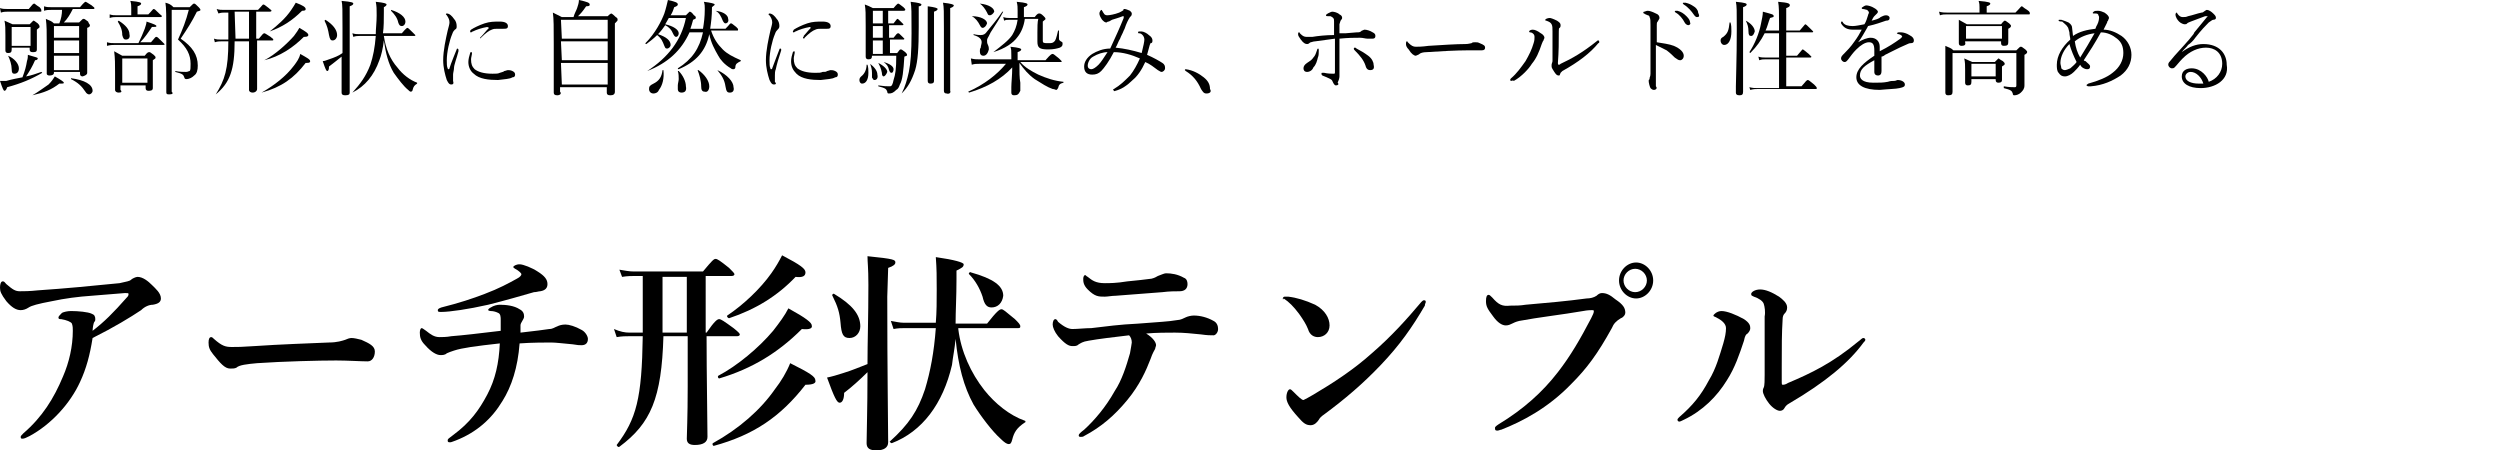 <?xml version="1.0" encoding="utf-8"?>
<!-- Generator: Adobe Illustrator 28.0.0, SVG Export Plug-In . SVG Version: 6.00 Build 0)  -->
<svg version="1.1" id="_レイヤー_2" xmlns="http://www.w3.org/2000/svg" xmlns:xlink="http://www.w3.org/1999/xlink" x="0px"
	 y="0px" viewBox="0 0 278.1 50.1" style="enable-background:new 0 0 278.1 50.1;" xml:space="preserve">
<g id="_レイヤー_1-2">
	<g>
		<g>
			<path d="M14.6,31.1c0.1-0.1,0.5-0.3,0.7-0.3c0.6,0,1.2,0.5,1.6,0.9c0.4,0.4,1,0.9,1,1.5c0,0.4-0.3,0.6-0.9,0.7
				c-0.4,0-0.9,0.2-1.3,0.6c-1.2,0.8-3,1.9-5.4,3.1C10,39.5,9.6,41,8.9,42.5c-1.1,2.4-3.2,4.7-5.6,6c-0.4,0.2-0.6,0.3-0.8,0.3
				c-0.1,0-0.2,0-0.2-0.2c0-0.1,0.1-0.2,0.3-0.4c2.1-1.8,3.4-3.9,4.4-6.3c0.7-1.6,1.1-3.4,1.1-5.1c0-0.3,0-0.5-0.1-0.8
				c-0.1-0.2-0.6-0.4-1.2-0.5c-0.2,0-0.3,0-0.3-0.2c0-0.1,0.2-0.3,0.4-0.5c0.2-0.1,0.6-0.2,1-0.2c0.8,0,1.9,0.1,2.3,0.3
				c0.3,0.1,0.4,0.3,0.4,0.6c0,0.1,0,0.2-0.1,0.3c-0.1,0.1-0.2,0.7-0.2,1c1.3-1,2.3-2,3.8-3.7c0.1-0.1,0.2-0.2,0.2-0.4
				c0-0.1-0.1-0.1-0.4-0.1c-1.2,0.1-2.4,0.2-3.7,0.3c-1.5,0.1-3,0.3-4.4,0.6c-1.6,0.3-2.3,0.5-2.6,0.7s-0.6,0.3-0.9,0.3
				c-0.5,0-1-0.3-1.6-1c-0.6-0.8-0.7-1.1-0.7-1.5c0-0.4,0.1-0.7,0.3-0.7s0.2,0.1,0.4,0.3c0.7,0.6,1,0.8,1.5,0.8c0.4,0,1.1,0,2-0.1
				c3-0.2,6.1-0.5,9.1-0.8C14.1,31.3,14.4,31.3,14.6,31.1z"/>
			<path d="M40.9,40.2c-0.7,0-2.3-0.1-3.5-0.1c-1.9,0-5.9,0.1-8.8,0.3c-1.1,0.1-2,0.2-2.3,0.5C26.1,41,25.9,41,25.6,41
				c-0.6,0-1.1-0.6-1.9-1.6c-0.4-0.5-0.5-0.8-0.5-1.3c0-0.4,0.1-0.6,0.3-0.6c0.1,0,0.2,0.1,0.3,0.2c0.9,0.8,1.3,0.9,2,0.9
				c0.6,0,1.1,0,2.5-0.1c2.9-0.2,6-0.3,8.3-0.4c0.9,0,1.5-0.2,1.8-0.3c0.2-0.1,0.5-0.2,0.7-0.2c0.3,0,0.7,0.1,1.1,0.2
				c0.9,0.4,1.5,0.7,1.5,1.3C41.7,39.7,41.4,40.2,40.9,40.2L40.9,40.2z"/>
			<path d="M61.1,36.6c0.4,0,0.6-0.2,0.9-0.3c0.2-0.1,0.5-0.2,0.9-0.2s1.1,0.2,1.8,0.6c0.4,0.2,0.7,0.7,0.7,1c0,0.5-0.3,0.7-0.7,0.7
				c-0.3,0-0.4,0-1-0.1c-1.1-0.1-1.9-0.2-2.4-0.2s-2.2,0-3.5,0.1c-0.2,2.7-0.9,4.8-1.9,6.4c-1.2,2-2.9,3.5-5.2,4.4
				c-0.3,0.1-0.5,0.2-0.6,0.2c-0.2,0-0.3,0-0.3-0.2c0-0.2,0.1-0.2,0.6-0.6c1.9-1.4,2.9-2.8,3.8-4.5c0.9-1.7,1.3-3.5,1.4-5.7
				c-2.7,0.3-4.2,0.5-5.1,0.8c-0.3,0.1-0.6,0.2-0.8,0.3c-0.2,0.2-0.5,0.2-0.7,0.2c-0.4,0-1-0.3-1.7-1.1c-0.5-0.5-0.6-0.9-0.6-1.4
				c0-0.3,0.1-0.5,0.2-0.5c0.1,0,0.2,0.1,0.5,0.3c0.5,0.4,0.9,0.7,1.5,0.7c0.2,0,0.8,0,1.3-0.1c1.3-0.1,3-0.3,5.5-0.6
				c0-0.5,0-0.9,0-1.2s0-0.7-0.3-0.8c-0.2-0.1-0.5-0.2-0.8-0.2c-0.2,0-0.3-0.1-0.3-0.1c0-0.1,0.1-0.2,0.3-0.3c0.3-0.2,0.7-0.3,1-0.3
				c0.7,0,1.6,0.1,2.2,0.5c0.4,0.2,0.5,0.5,0.5,0.8c0,0.2-0.1,0.3-0.2,0.5c-0.1,0.2-0.2,0.3-0.2,0.5c0,0.2,0,0.3,0,0.8
				C59.7,36.8,60.4,36.7,61.1,36.6L61.1,36.6z M59.8,30.2c0.8,0.5,1.1,0.9,1.1,1.4c0,0.4-0.2,0.7-0.8,0.8c-0.2,0-0.4,0.1-0.7,0.1
				c-1.4,0.4-3.1,0.9-5.1,1.4c-2.2,0.5-4.3,0.8-5.2,0.8c-0.3,0-0.4,0-0.4-0.2c0-0.1,0.1-0.2,0.4-0.3c2-0.5,3.5-1,4.8-1.5
				c1.6-0.6,2.7-1.2,3.6-1.7c0.4-0.2,0.5-0.4,0.5-0.5c0-0.1-0.3-0.4-0.7-0.6c-0.1-0.1-0.2-0.1-0.2-0.2c0-0.1,0.3-0.3,0.7-0.3
				C58.2,29.4,59.2,29.8,59.8,30.2L59.8,30.2z"/>
			<path d="M78.5,37h0.1c0.9-1.3,1.2-1.5,1.4-1.5c0.2,0,0.5,0.2,1.6,1c0.5,0.4,0.7,0.6,0.7,0.7s-0.1,0.2-0.3,0.2h-3.4
				c0,4.3,0.1,9.5,0.1,11.2c0,0.6-0.5,0.9-1.4,0.9c-0.6,0-0.9-0.2-0.9-0.7s0.1-2.3,0.1-5.8v-5.6h-2.7c-0.2,6.9-1.4,9.7-4.9,12.3
				c-0.1,0.1-0.3-0.1-0.3-0.2c2.2-2.9,2.8-5.2,2.9-12.1H70c-0.4,0-0.8,0-1.4,0.1l-0.3-0.9C69,36.9,69.5,37,70,37h1.5
				c0-0.8,0-1.8,0-2.8v-3.5h-0.8c-0.4,0-0.9,0-1.5,0.1L68.9,30c0.6,0.1,1.1,0.2,1.6,0.2h7.7c1-1.2,1.2-1.4,1.4-1.4
				c0.2,0,0.5,0.2,1.5,1c0.4,0.4,0.6,0.6,0.6,0.7s-0.1,0.2-0.3,0.2h-2.9L78.5,37L78.5,37z M73.7,30.8V37h2.7v-6.2H73.7z M89.6,42.8
				c-2.8,3.6-5.8,5.6-10.2,6.8c-0.1,0-0.2-0.2-0.1-0.3c2.9-1.6,5.3-3.7,6.9-6c0.7-0.9,1.3-1.9,1.7-2.9c2.2,1.1,2.8,1.5,2.8,1.9
				C90.8,42.6,90.5,42.8,89.6,42.8z M89.2,36.6c-2.6,2.6-5.5,4.4-9.2,5.5c-0.1,0-0.2-0.2-0.1-0.3c2.1-1.1,4.5-3.1,6.1-5
				c0.7-0.9,1.3-1.7,1.7-2.5c2,1.1,2.6,1.6,2.6,1.9C90.4,36.5,90.1,36.7,89.2,36.6z M88.5,30.8c-2,2.1-4.4,3.6-7.4,4.6
				c-0.1,0-0.3-0.2-0.2-0.3c1.8-1.2,3.7-3,4.9-4.7c0.5-0.7,0.9-1.4,1.2-2c2.1,1.1,2.6,1.5,2.6,1.9C89.6,30.7,89.3,30.9,88.5,30.8
				L88.5,30.8z"/>
			<path d="M98.7,33c0,8.5,0.1,14.3,0.1,16.2c0,0.6-0.5,0.9-1.3,0.9c-0.7,0-1.1-0.2-1.1-0.8c0-1.1,0.1-3.6,0.1-7.9
				c-0.8,0.8-1.8,1.7-2.6,2.3c0,0.7-0.2,1.1-0.5,1.1c-0.3,0-0.6-0.6-1.4-2.8c0.5-0.1,1.2-0.3,1.8-0.5c1-0.3,1.9-0.7,2.7-1
				c0-2.4,0.1-5.3,0.1-8.8c0-2-0.1-2.5-0.1-3.2c3,0.3,3.1,0.4,3.1,0.7c0,0.2-0.2,0.4-0.8,0.6L98.7,33L98.7,33z M94.5,37.6
				c-0.7,0-0.9-0.4-1-1.7c-0.1-1.1-0.3-1.8-0.9-3c-0.1-0.1,0.1-0.3,0.2-0.2c2,1.2,2.9,2.3,2.9,3.6C95.7,37,95.2,37.6,94.5,37.6z
				 M106.6,36.6c0.3,2.5,1.4,4.9,2.9,6.8c1.2,1.5,2.8,2.8,4.5,3.4c0.1,0,0.1,0.2,0,0.2c-0.9,0.6-1.2,1.1-1.4,1.9
				c-0.1,0.4-0.2,0.5-0.4,0.5c-0.2,0-0.5-0.2-0.9-0.6c-0.9-0.8-2.2-2.5-3-3.8c-1.1-2-1.7-4.3-2-7.3c-0.1,1.1-0.3,2-0.4,2.9
				c-1,4.3-3.3,7.4-6.7,8.7c-0.1,0-0.3-0.2-0.2-0.2c2.1-1.9,3.1-3.4,3.9-5.8c0.6-2,1-4.1,1.2-6.8h-3.5c-0.3,0-0.7,0-1.2,0.1
				l-0.3-0.9c0.6,0.1,1,0.2,1.4,0.2h3.6c0.1-1.2,0.1-2.4,0.1-3.7c0-1.5,0-2.2-0.1-3.6c2.1,0.3,3.1,0.6,3.1,0.8
				c0,0.3-0.2,0.4-0.8,0.7v1c0,1.9-0.1,3.5-0.1,4.9h3.5c1.1-1.4,1.4-1.6,1.6-1.6c0.2,0,0.4,0.2,1.5,1.1c0.4,0.4,0.6,0.6,0.6,0.8
				s-0.1,0.2-0.3,0.2H106.6L106.6,36.6z M110.3,34.2c-0.5,0-0.8-0.3-1-1.2c-0.3-0.9-0.8-1.8-1.5-2.5c-0.1-0.1,0.1-0.3,0.2-0.2
				c2.5,0.7,3.6,1.5,3.6,2.6C111.5,33.7,111,34.2,110.3,34.2L110.3,34.2z"/>
			<path d="M126.6,36c2.4-0.2,3.2-0.2,4.4-0.4c0.3,0,0.7-0.2,0.9-0.3c0.2-0.1,0.6-0.2,0.9-0.2c0.7,0,1.5,0.2,2.2,0.6
				c0.4,0.2,0.5,0.6,0.5,0.9c0,0.4-0.3,0.7-0.5,0.7c-0.4,0-0.7,0-1.4-0.1c-1-0.1-1.9-0.2-2.9-0.2c-0.8,0-2.1,0-3.2,0.1
				c0.8,0.5,1.1,1,1.1,1.3c0,0.1-0.1,0.3-0.1,0.4c-0.1,0.2-0.3,0.5-0.5,1.1c-0.5,1.3-1.2,2.9-2.6,4.6c-1.4,1.7-2.9,3-4.8,4
				c-0.1,0.1-0.3,0.1-0.4,0.1c-0.2,0-0.2-0.1-0.2-0.2c0-0.1,0.2-0.3,0.6-0.6c1.1-1,2.4-2.5,3.4-4.3c0.8-1.2,1.3-2.8,1.7-4.2
				c0.1-0.6,0.2-1.1,0.2-1.2c0-0.3-0.1-0.6-0.3-0.8c-1.7,0.2-3.4,0.4-4.5,0.6c-0.7,0.1-0.9,0.3-1.1,0.4c-0.2,0.2-0.4,0.2-0.7,0.2
				c-0.4,0-0.8-0.2-1.6-1.1c-0.4-0.5-0.6-1-0.6-1.3c0-0.3,0.1-0.6,0.3-0.6c0.1,0,0.2,0.1,0.3,0.3c0.7,0.6,1.2,0.8,1.6,0.8
				c0.6,0,1.4-0.1,2.1-0.1C123.1,36.3,124.5,36.1,126.6,36L126.6,36z M128.1,31c0.4-0.1,0.5-0.2,0.7-0.3c0.3-0.1,0.7-0.3,0.9-0.3
				c0.6,0,1.3,0.1,2,0.5c0.3,0.1,0.4,0.4,0.4,0.7c0,0.5-0.3,0.8-0.9,0.8c-0.5,0-1.1,0-1.9,0.1c-1.4,0.1-3.9,0.3-5.2,0.4
				c-0.4,0-0.9,0.1-1.2,0.1c-0.7,0-1.1,0-1.9-0.8c-0.5-0.5-0.5-0.9-0.5-1.2c0-0.2,0.1-0.4,0.2-0.4c0.1,0,0.1,0.1,0.3,0.2
				c0.5,0.4,0.9,0.7,1.9,0.7c0.5,0,1.3,0,2.5-0.2C126.4,31.2,127.4,31.1,128.1,31L128.1,31z"/>
			<path d="M142.7,33.2c0-0.1,0.1-0.2,0.2-0.2c0.1,0,0.2,0,0.4,0c0.9,0.1,1.9,0.4,3,0.9c1.1,0.6,1.6,1.5,1.6,2.3
				c0,0.8-0.6,1.3-1.3,1.3c-0.4,0-0.9-0.2-1.1-0.9c-0.2-0.5-0.5-1-1-1.7c-0.6-0.8-1.1-1.3-1.7-1.7C142.7,33.4,142.7,33.3,142.7,33.2
				L142.7,33.2z M146.1,43.9c2.2-1.3,4.5-2.8,6.5-4.6c2.2-1.9,3.9-3.8,5.5-5.7c0.1-0.1,0.2-0.2,0.3-0.2c0.2,0,0.2,0.1,0.2,0.2
				s-0.1,0.2-0.1,0.4c-1.4,2.4-2.8,4.4-4.9,6.6c-2,2.1-4,3.8-6.3,5.5c-0.3,0.2-0.5,0.4-0.6,0.6c-0.2,0.3-0.5,0.6-0.9,0.6
				c-0.5,0-0.8-0.2-1.4-0.9c-1-1.1-1.3-1.7-1.3-2.2s0.2-0.9,0.4-0.9c0.1,0,0.2,0.1,0.4,0.3c0.5,0.5,0.9,0.9,1.1,0.9
				C145.2,44.4,145.6,44.2,146.1,43.9L146.1,43.9z"/>
			<path d="M169,35.7c-0.4,0.1-0.6,0.2-0.8,0.3c-0.2,0.1-0.4,0.2-0.7,0.2c-0.4,0-0.9-0.3-1.4-1c-0.6-0.8-0.8-1.1-0.8-1.7
				c0-0.5,0.1-0.7,0.3-0.7c0.1,0,0.2,0.1,0.4,0.3c0.7,0.8,1.1,1,2,0.9c0.6,0,1.1,0,1.7-0.1c2.3-0.2,4.6-0.4,6.8-0.7
				c0.4,0,0.8-0.1,1.1-0.3c0.2-0.2,0.4-0.3,0.6-0.3c0.5,0,0.9,0.2,1.5,0.7c0.9,0.6,1.1,1,1.1,1.5c0,0.2-0.2,0.5-0.5,0.6
				c-0.5,0.3-0.8,0.6-1,1.1c-1.6,2.9-2.8,4.5-4.5,6.2c-2.6,2.7-5.5,4.2-7.8,5.1c-0.1,0-0.3,0.1-0.4,0.1c-0.2,0-0.3,0-0.3-0.3
				c0-0.1,0.1-0.2,0.4-0.4c2.8-1.7,4.9-3.6,6.6-5.8c1.4-1.8,2.5-3.7,3.7-6c0.2-0.4,0.3-0.6,0.3-0.8c0-0.1-0.1-0.1-0.2-0.1
				s-0.5,0-1,0.1C173.8,35,171.1,35.3,169,35.7L169,35.7z M183.9,31.2c0,1.1-0.9,2-1.9,2s-1.9-0.9-1.9-2s0.9-2,1.9-2
				S183.9,30.1,183.9,31.2z M180.6,31.2c0,0.7,0.6,1.3,1.3,1.3s1.3-0.6,1.3-1.3s-0.6-1.3-1.3-1.3S180.6,30.5,180.6,31.2z"/>
			<path d="M190.9,35.3c-0.2-0.1-0.3-0.1-0.3-0.2c0-0.1,0.4-0.5,0.9-0.5c0.6,0,1.6,0.4,2.5,0.9c0.6,0.4,0.7,0.7,0.7,1
				c0,0.2-0.1,0.4-0.3,0.6c-0.2,0.1-0.3,0.3-0.4,0.8c-0.5,1.5-1,3-1.9,4.4c-1.1,1.8-2.7,3.4-4.8,4.4c-0.2,0.1-0.4,0.2-0.5,0.2
				c-0.1,0-0.2-0.1-0.2-0.2c0-0.1,0.1-0.2,0.2-0.3c1.5-1.3,2.4-2.4,3.3-4.1c0.8-1.3,1.2-2.8,1.6-4.1c0.2-0.7,0.3-1.2,0.3-1.7
				S191.5,35.6,190.9,35.3L190.9,35.3z M196.2,33.8c-0.1-0.3-0.5-0.6-1.1-0.8c-0.2-0.1-0.3-0.1-0.3-0.3s0.4-0.5,1-0.5
				s1.3,0.3,2.1,0.8c0.4,0.3,0.9,0.7,0.9,1.2c0,0.3-0.1,0.5-0.3,0.7c-0.1,0.1-0.2,0.3-0.2,0.6c-0.1,1.6-0.1,3-0.1,5.3v1.7
				c0,0.2,0,0.3,0.1,0.3s0.3,0,0.6-0.2c2.6-1.1,4.9-2.2,7.8-4.6c0.3-0.2,0.4-0.4,0.6-0.4c0.1,0,0.2,0.1,0.2,0.2
				c0,0.1-0.1,0.2-0.2,0.3c-1.6,2.2-4.2,4.4-8.3,6.8c-0.2,0.1-0.4,0.3-0.5,0.5c-0.1,0.2-0.3,0.3-0.5,0.3c-0.3,0-0.8-0.3-1.2-0.8
				c-0.4-0.5-0.7-1.1-0.7-1.4c0-0.1,0-0.2,0.1-0.4c0.1-0.2,0.1-0.9,0.1-1.4c0-1.9,0-3.5,0-6.5C196.4,34.7,196.3,34.1,196.2,33.8
				L196.2,33.8z"/>
		</g>
		<g>
			<path d="M3.6,10.6C3.6,10.6,3.5,10.5,3.6,10.6c0.7-0.4,1.2-0.8,1.8-1.2C5.8,9,5.9,8.8,6.1,8.5c0.7,0.4,1,0.6,1,0.7
				c0,0.1-0.1,0.1-0.3,0.1c-0.1,0-0.2,0-0.2,0C5.7,10,4.9,10.3,3.6,10.6L3.6,10.6L3.6,10.6z M9.9,10.5c-0.1,0-0.3-0.1-0.4-0.3
				C9.1,9.6,8.7,9.2,7.9,8.8l0-0.1c1.5,0.2,2.4,0.7,2.4,1.4C10.3,10.3,10.1,10.5,9.9,10.5L9.9,10.5z M0.5,10.1
				c-0.1,0-0.2-0.2-0.5-1.1c0,0,0,0,0,0c0.2,0,0.4,0,0.6,0h0.1C1.4,8.8,2,8.7,2.5,8.6C2.8,7.8,2.9,7.4,3,6.8
				c0.1-0.3,0.1-0.5,0.1-0.7c1,0.3,1.1,0.3,1.1,0.4S4.1,6.7,3.9,6.7c-0.3,0.7-0.6,1.2-1,1.8C3.5,8.4,4,8.2,4.6,8l0.1,0.1
				C3.5,8.8,2.3,9.3,0.8,9.7C0.7,10,0.6,10.1,0.5,10.1L0.5,10.1z M9.2,8.5c-0.2,0-0.3-0.1-0.3-0.3V8H6v0.1c0,0.2-0.2,0.3-0.5,0.3
				c-0.2,0-0.3-0.1-0.3-0.2s0-0.4,0-0.7c0-0.6,0-1.3,0-2.6c0-1.4,0-2-0.1-2.8c0.4,0.2,0.6,0.2,0.9,0.5h0.6c0.2-0.5,0.3-1,0.3-1.5
				H5.7c-0.3,0-0.5,0-0.8,0.1L4.9,0.7c0.3,0.1,0.5,0.1,0.8,0.1h3.2c0.5-0.6,0.6-0.6,0.6-0.6c0.1,0,0.2,0.1,0.7,0.4
				c0.2,0.2,0.3,0.2,0.3,0.3s0,0.1-0.1,0.1H8.1c-0.3,0.6-0.6,1.1-1,1.5l1.7,0c0.4-0.4,0.4-0.4,0.5-0.4c0.1,0,0.1,0,0.5,0.3
				C9.9,2.7,10,2.7,10,2.8c0,0.1,0,0.2-0.3,0.3v1.3c0,1.4,0,2.3,0,3c0,0.3,0,0.5,0,0.7C9.7,8.3,9.5,8.4,9.2,8.5L9.2,8.5z M6,7.8h2.8
				V6.2H6L6,7.8L6,7.8z M6,5.9h2.8V4.5H6L6,5.9L6,5.9z M6,4.2h2.8V2.9H6L6,4.2L6,4.2z M1.6,8.2c-0.2,0-0.3-0.1-0.3-0.5
				c0-0.5-0.2-1.1-0.4-1.5c0.7,0.3,1.2,0.9,1.2,1.4C2.1,8,1.9,8.2,1.6,8.2L1.6,8.2z M0.9,5.9c-0.2,0-0.3-0.1-0.3-0.3V5.4
				c0-0.2,0-0.6,0-1.5c0-0.7,0-1.1-0.1-1.6C0.9,2.5,1,2.5,1.4,2.7h1.9c0.3-0.3,0.4-0.4,0.4-0.4c0.1,0,0.1,0,0.5,0.3
				C4.4,2.8,4.4,2.9,4.4,3c0,0.1-0.1,0.1-0.3,0.3v0.5c0,0.5,0,1,0,1.3c0,0.2,0,0.3,0,0.4c0,0.3-0.2,0.3-0.5,0.3
				c-0.2,0-0.3-0.1-0.3-0.3V5.3H1.3v0.2C1.3,5.8,1.2,5.9,0.9,5.9L0.9,5.9z M1.3,5.1h2.1V3H1.3L1.3,5.1L1.3,5.1z M0,0.9
				C0.3,1,0.5,1,0.8,1h2.4c0.4-0.5,0.5-0.6,0.6-0.6c0.1,0,0.1,0.1,0.6,0.4C4.6,1,4.6,1.1,4.6,1.2c0,0.1,0,0.1-0.1,0.1H0.8
				c-0.2,0-0.4,0-0.7,0.1L0,0.9z"/>
			<path d="M18.8,10.5c-0.3,0-0.3-0.1-0.3-0.3c0-0.2,0-0.6,0-1.1c0-1,0-2.5,0-4.7c0-2.7,0-3.5-0.1-4.1c0.4,0.1,0.6,0.2,0.9,0.5h1.8
				c0.4-0.4,0.4-0.4,0.5-0.4c0.1,0,0.2,0.1,0.5,0.4c0.2,0.2,0.2,0.3,0.2,0.3c0,0.1-0.1,0.1-0.4,0.2c-0.6,1.2-1,1.8-1.8,3
				c1.3,0.9,1.9,1.8,1.9,3c0,0.5-0.1,0.9-0.4,1.1c-0.2,0.2-0.5,0.4-0.9,0.4c-0.1,0-0.2-0.1-0.2-0.2c-0.1-0.3-0.2-0.4-1-0.6V7.9
				c0.5,0.1,0.9,0.1,1.2,0.1c0.2,0,0.3-0.1,0.4-0.1c0.1-0.1,0.1-0.4,0.1-0.8c0-1-0.4-1.8-1.4-2.7c0.5-1.1,0.9-2.1,1.2-3.3h-1.9v6.6
				c0,1.2,0,1.8,0,2.2v0.3C19.3,10.4,19.2,10.5,18.8,10.5L18.8,10.5z M13.2,10.3c-0.2,0-0.4-0.1-0.4-0.3c0-0.1,0-0.1,0-0.2
				c0-0.3,0-0.7,0-1.7s0-1.6-0.1-2.4c0.4,0.2,0.5,0.3,0.9,0.5h2.5c0.3-0.4,0.4-0.4,0.5-0.4c0.1,0,0.1,0,0.5,0.3
				c0.2,0.2,0.2,0.2,0.2,0.3c0,0.1,0,0.1-0.3,0.3v0.8c0,1,0,1.7,0,2v0.3c0,0.3-0.3,0.3-0.5,0.3s-0.3-0.1-0.3-0.3V9.5h-2.8V10
				C13.6,10.2,13.5,10.3,13.2,10.3L13.2,10.3z M13.6,9.2h2.8V6.5h-2.8L13.6,9.2L13.6,9.2z M11.9,4.7c0.3,0.1,0.6,0.1,0.9,0.1h2.6
				c0.3-0.6,0.5-1.1,0.7-1.6c0.1-0.3,0.2-0.6,0.2-0.8c0.9,0.3,1.1,0.4,1.1,0.5S17.3,3,16.9,3c-0.4,0.6-0.8,1.2-1.3,1.7l1.2,0
				c0.5-0.6,0.5-0.6,0.6-0.6c0.1,0,0.2,0.1,0.6,0.5c0.2,0.2,0.3,0.3,0.3,0.3c0,0.1,0,0.1-0.2,0.1h-5.4c-0.2,0-0.4,0-0.8,0.1
				L11.9,4.7L11.9,4.7z M14,4.4c-0.2,0-0.3-0.1-0.4-0.5c0-0.6-0.2-1-0.5-1.5l0.1-0.1c0.8,0.5,1.2,1,1.2,1.5
				C14.5,4.2,14.3,4.4,14,4.4z M12.2,1.6c0.3,0.1,0.5,0.1,0.8,0.1h1.6V0.9c0-0.2,0-0.5-0.1-0.8c1.1,0.1,1.2,0.2,1.2,0.3
				c0,0.1-0.1,0.2-0.4,0.3v0.9h1.2c0.5-0.5,0.5-0.6,0.6-0.6c0.1,0,0.2,0.1,0.6,0.5c0.2,0.2,0.3,0.2,0.3,0.3c0,0,0,0.1-0.1,0.1h-5
				c-0.2,0-0.4,0-0.7,0.1L12.2,1.6L12.2,1.6z"/>
			<path d="M24,10.5C24,10.5,23.9,10.5,24,10.5c1-1.6,1.4-2.8,1.4-5.9h-0.8c-0.2,0-0.4,0-0.7,0.1l-0.1-0.4c0.3,0.1,0.5,0.1,0.8,0.1
				h0.8v-3h-0.4c-0.2,0-0.4,0-0.7,0.1L24.1,1c0.3,0.1,0.5,0.1,0.8,0.1h3.8c0.5-0.5,0.5-0.6,0.6-0.6s0.2,0.1,0.6,0.4
				c0.2,0.2,0.3,0.2,0.3,0.3c0,0,0,0.1-0.2,0.1h-1.5v3h0.3c0.4-0.5,0.5-0.6,0.6-0.6c0.1,0,0.2,0.1,0.7,0.4c0.2,0.2,0.3,0.2,0.3,0.3
				s0,0.1-0.1,0.1h-1.7v0.9c0,1.5,0,2.8,0,3.6c0,0.4,0,0.7,0,0.9c0,0.2-0.2,0.4-0.5,0.4c-0.2,0-0.4-0.1-0.4-0.3V9.8
				c0-0.4,0-1.2,0-2.7V4.6h-1.6C26.1,7.7,25.6,9.2,24,10.5L24,10.5L24,10.5z M26.2,4.3h1.5v-3h-1.6L26.2,4.3L26.2,4.3z M29.1,10.3
				c1.4-0.8,2.7-1.8,3.6-3C33,6.9,33.3,6.5,33.4,6c0.7,0.4,1.1,0.6,1.1,0.8c0,0.1,0,0.2-0.4,0.2H34C32.7,8.7,31.3,9.7,29.1,10.3
				L29.1,10.3L29.1,10.3L29.1,10.3z M29.4,6.7C30.6,6.1,32,4.8,32.7,4c0.3-0.4,0.5-0.7,0.6-0.9c0.7,0.4,1,0.6,1,0.8
				c0,0.1-0.1,0.2-0.4,0.2h-0.1C32.6,5.3,31.1,6.3,29.4,6.7L29.4,6.7L29.4,6.7L29.4,6.7z M30,3.5C30,3.5,29.9,3.4,30,3.5
				c0.9-0.7,1.8-1.5,2.4-2.4c0.2-0.3,0.4-0.6,0.5-0.8C33.7,0.6,34,0.8,34,1c0,0.1,0,0.2-0.4,0.2C32.5,2.3,31.4,3,30,3.5
				C30,3.5,30,3.5,30,3.5z"/>
			<path d="M38.4,10.6c-0.3,0-0.4-0.1-0.4-0.3c0-0.1,0-0.4,0-0.7c0-0.6,0-1.7,0-3.3c-0.5,0.4-1,0.8-1.4,1.1c0,0.4-0.1,0.5-0.2,0.5
				c-0.1,0-0.2-0.2-0.5-1.1c0.2,0,0.4-0.1,0.7-0.2c0.6-0.2,1.1-0.4,1.5-0.7c0-0.8,0-1.7,0-2.7c0-2.1,0-2.7-0.1-3.1
				c1.2,0.1,1.3,0.2,1.3,0.3c0,0.1-0.1,0.2-0.4,0.3v2.8c0,3.2,0,5,0,6v0.8C38.9,10.5,38.8,10.6,38.4,10.6L38.4,10.6z M39.2,10.3
				C39.2,10.3,39.2,10.3,39.2,10.3c0.9-1,1.5-1.8,2-3.1c0.3-0.9,0.5-1.9,0.6-3.2h-1.8c-0.2,0-0.4,0-0.7,0.1l-0.1-0.4
				c0.3,0.1,0.5,0.1,0.8,0.1h1.8c0-0.6,0.1-1.3,0.1-2.1c0-0.7,0-1-0.1-1.5c1,0.1,1.2,0.2,1.2,0.3c0,0.1-0.1,0.2-0.3,0.3v0.5
				c0,0.9,0,1.7-0.1,2.4h2.1c0.5-0.6,0.6-0.6,0.6-0.6c0.1,0,0.2,0.1,0.6,0.5c0.2,0.2,0.3,0.3,0.3,0.3c0,0.1,0,0.1-0.1,0.1h-3.4
				c0.2,1.4,0.7,2.6,1.5,3.5c0.6,0.8,1.4,1.4,2.2,1.7l0,0.1c-0.3,0.2-0.4,0.3-0.5,0.7c0,0.1-0.1,0.2-0.2,0.2c-0.1,0-0.2-0.1-0.3-0.2
				c-0.5-0.4-1.1-1.2-1.6-1.9c-0.6-1-0.9-2.2-1.1-3.6c-0.1,0.9-0.3,1.7-0.5,2.2C41.6,8.4,40.6,9.6,39.2,10.3L39.2,10.3L39.2,10.3z
				 M37,4.5c-0.2,0-0.3-0.1-0.4-0.6c-0.1-0.6-0.2-1-0.5-1.6l0.1-0.1c0.8,0.5,1.3,1.1,1.3,1.7C37.5,4.2,37.3,4.5,37,4.5L37,4.5z
				 M44.7,2.9c-0.2,0-0.3-0.1-0.4-0.4c-0.1-0.5-0.4-0.9-0.8-1.3l0-0.1c1,0.3,1.6,0.8,1.6,1.3C45.1,2.7,44.9,2.9,44.7,2.9z"/>
			<path d="M50.2,9.4c-0.2,0-0.3-0.1-0.5-0.5c-0.2-0.6-0.4-1.4-0.4-2.2c0-1.1,0.3-2.4,0.5-3.3C49.9,3,50,2.7,50,2.5
				c0-0.3-0.1-0.5-0.3-0.8c0,0-0.1-0.1-0.1-0.1c0,0,0-0.1,0.1-0.1c0.3,0,0.6,0.3,0.8,0.6c0.2,0.2,0.3,0.5,0.3,0.8
				c0,0.2,0,0.3-0.2,0.4c-0.1,0.1-0.2,0.2-0.3,0.5c-0.3,0.7-0.6,2-0.6,2.9c0,0.4,0,0.7,0.1,0.9c0,0.1,0.1,0.1,0.1,0.1
				c0,0,0.1,0,0.1-0.1c0.1-0.4,0.8-2.1,0.8-2.1c0-0.1,0.1-0.1,0.1-0.1c0,0,0.1,0.1,0.1,0.1l0,0.1l0,0.1c-0.2,0.8-0.5,1.5-0.5,1.9
				c0,0.2-0.1,0.5-0.1,0.7c0,0.1,0,0.3,0,0.4c0,0.1,0,0.2,0,0.3C50.5,9.3,50.4,9.4,50.2,9.4L50.2,9.4z M55.4,8.9
				c-1,0-2.1-0.1-2.7-0.7c-0.4-0.3-0.6-0.8-0.6-1.3c0-0.3,0.1-0.7,0.2-1c0-0.1,0.1-0.1,0.1-0.1c0.1,0,0.1,0,0.1,0.1c0,0,0,0.1,0,0.1
				c0,0.1-0.1,0.4-0.1,0.6c0,0.5,0.1,0.8,0.4,1.1c0.4,0.3,1,0.5,2,0.5c0.4,0,0.6,0,0.8-0.1C55.9,8,56,8,56.1,7.9
				c0.1,0,0.3-0.1,0.4-0.1c0.1,0,0.3,0,0.5,0.1c0.2,0.1,0.3,0.2,0.3,0.4c0,0.2-0.1,0.3-0.3,0.3C56.7,8.8,56.1,8.8,55.4,8.9L55.4,8.9
				z M53.5,4.3C53.5,4.3,53.4,4.2,53.5,4.3c-0.1-0.1-0.1-0.2,0-0.2c0.3-0.3,0.5-0.6,0.9-1L54.2,3c-0.6,0.1-1.2,0.3-1.6,0.5
				c-0.1,0-0.1,0.1-0.2,0.1c-0.1,0-0.1,0-0.1-0.1s0-0.1,0.1-0.2c0.3-0.2,0.9-0.5,1.5-0.7c0.6-0.2,1.1-0.2,1.7-0.2s0.9,0.2,0.9,0.5
				c0,0.3-0.2,0.3-0.5,0.3c-0.1,0-0.2,0-0.3,0c-0.1,0-0.2,0-0.3,0c-0.3,0-0.5,0-0.7,0.1c-0.3,0.1-0.7,0.4-1.2,0.9
				C53.5,4.3,53.5,4.3,53.5,4.3L53.5,4.3z"/>
			<path d="M62,10.6c-0.3,0-0.4-0.1-0.4-0.3c0-0.2,0-0.4,0-0.7c0-0.7,0-2,0-4.7c0-1.9,0-2.8-0.1-3.5c0.4,0.2,0.6,0.3,1,0.5h1.3
				c0.1-0.4,0.3-0.7,0.4-1c0.1-0.3,0.2-0.6,0.2-0.9c0.9,0.2,1.2,0.3,1.2,0.5c0,0.1,0,0.2-0.4,0.2c-0.4,0.6-0.6,0.8-0.9,1.1l3.3,0
				C67.9,1.5,68,1.5,68,1.5s0.1,0,0.5,0.4c0.2,0.1,0.2,0.2,0.2,0.3s0,0.1-0.3,0.4v2.1c0,2.6,0,4.1,0,4.9c0,0.3,0,0.5,0,0.6
				c0,0.3-0.2,0.4-0.5,0.4c-0.3,0-0.4-0.1-0.4-0.3V9.7h-5.2v0.5C62.5,10.4,62.3,10.6,62,10.6L62,10.6z M62.5,9.4h5.1V7h-5.2
				L62.5,9.4L62.5,9.4z M62.5,6.7h5.1V4.6h-5.2L62.5,6.7L62.5,6.7z M62.5,4.3h5.1V2.2h-5.2L62.5,4.3L62.5,4.3z"/>
			<path d="M72.7,10.4c-0.3,0-0.5-0.2-0.5-0.5s0.1-0.4,0.5-0.6c0.6-0.3,0.9-0.7,1-1.5h0.1c0.1,0.9-0.1,1.7-0.5,2.2
				C73.2,10.3,72.9,10.4,72.7,10.4L72.7,10.4z M81.2,10.3c-0.3,0-0.4-0.1-0.5-0.7c-0.1-0.7-0.4-1.2-0.9-1.8c1.1,0.5,1.8,1.3,1.8,1.9
				C81.7,10.1,81.5,10.3,81.2,10.3z M75.8,10.3c-0.2,0-0.4-0.1-0.4-0.4c0-0.1,0-0.2,0-0.4c0-0.2,0.1-0.5,0.1-0.7
				c0-0.3,0-0.6-0.1-0.9l0.1,0c0.5,0.5,0.8,1.2,0.8,1.7C76.4,10.1,76.2,10.3,75.8,10.3L75.8,10.3z M78.4,10.2
				c-0.3,0-0.4-0.2-0.4-0.6c0-0.6-0.2-1.3-0.4-1.8l0.1,0c0.7,0.5,1.2,1.2,1.2,1.8C78.9,10,78.7,10.3,78.4,10.2L78.4,10.2z M72,7.9
				C72,7.9,71.9,7.9,72,7.9c2.3-1.5,3.8-3.4,4.3-5.9h-1.9c-0.1,0.2-0.3,0.5-0.4,0.7c0.9,0.2,1.5,0.6,1.5,1c0,0.2-0.1,0.4-0.3,0.4
				c-0.1,0-0.2-0.1-0.3-0.3c-0.2-0.5-0.5-0.8-0.9-1c-0.2,0.3-0.5,0.7-0.8,1c0.9,0.3,1.4,0.7,1.4,1.2c0,0.2-0.2,0.4-0.4,0.4
				c-0.2,0-0.2-0.1-0.3-0.3c-0.2-0.5-0.3-0.8-0.8-1.2c-0.4,0.4-0.8,0.7-1.2,1c0,0,0,0,0,0c-0.1,0-0.1,0-0.1-0.1
				c1.1-1.1,1.8-2.5,2.1-3.3c0.2-0.6,0.3-1.1,0.4-1.5c0.9,0.2,1.1,0.3,1.1,0.5c0,0.1-0.1,0.2-0.4,0.3c-0.1,0.3-0.2,0.6-0.4,0.9h1.7
				c0.3-0.3,0.4-0.4,0.4-0.4c0.1,0,0.2,0,0.5,0.4c0.2,0.1,0.2,0.2,0.2,0.3c0,0.1-0.1,0.1-0.3,0.2c-0.1,0.4-0.2,0.7-0.3,1h1.4
				c0.1-0.6,0.2-1.3,0.2-2.2c0-0.3,0-0.5-0.1-0.8c0.8,0.1,1.2,0.2,1.2,0.3c0,0.1-0.1,0.1-0.3,0.3c0,1-0.1,1.7-0.2,2.4h1.7
				c0.5-0.5,0.5-0.6,0.6-0.6s0.1,0,0.6,0.4c0.2,0.2,0.2,0.2,0.2,0.3s0,0.1-0.1,0.1h-2.9c0.3,0.9,0.7,1.5,1.3,2.1
				c0.5,0.5,1.1,0.8,2,1.2l0,0.1C82,7,81.8,7.1,81.8,7.5c0,0.1-0.1,0.2-0.2,0.2c-0.1,0-0.2,0-0.3-0.1c-0.7-0.4-1.2-1-1.4-1.4
				c-0.4-0.7-0.8-1.4-1-2.4c-0.4,1.9-1.5,3.1-3.4,3.9l0,0c0,0-0.1,0-0.1-0.1c1.6-1,2.4-2.2,2.8-4h-1.5C75.8,5.6,74.3,7,72,7.9
				L72,7.9L72,7.9z M80.7,2.6c-0.1,0-0.2-0.1-0.3-0.3c-0.2-0.5-0.4-0.9-0.8-1.1c0.9,0.1,1.4,0.5,1.4,0.9C81.1,2.4,80.9,2.6,80.7,2.6
				L80.7,2.6z"/>
			<path d="M86.1,9.4c-0.2,0-0.3-0.1-0.5-0.5c-0.2-0.6-0.4-1.4-0.4-2.2c0-1.1,0.3-2.4,0.5-3.3c0.1-0.4,0.2-0.7,0.2-0.9
				c0-0.3-0.1-0.5-0.3-0.8c-0.1,0-0.1-0.1-0.1-0.1c0,0,0-0.1,0.1-0.1c0.3,0,0.6,0.3,0.8,0.6c0.2,0.2,0.3,0.5,0.3,0.8
				c0,0.2-0.1,0.3-0.2,0.4c-0.1,0.1-0.2,0.2-0.3,0.5c-0.3,0.7-0.6,2-0.6,2.9c0,0.4,0,0.7,0.1,0.9c0,0.1,0,0.1,0.1,0.1
				c0,0,0.1,0,0.1-0.1c0.1-0.3,0.8-2.1,0.8-2.1c0-0.1,0.1-0.1,0.1-0.1c0.1,0,0.1,0.1,0.1,0.1l0,0.1c-0.3,0.9-0.5,1.6-0.6,2.1
				c-0.1,0.2-0.1,0.5-0.1,0.7c0,0.1,0,0.3,0,0.4c0,0.1,0,0.2,0,0.3C86.4,9.3,86.3,9.4,86.1,9.4L86.1,9.4z M91.3,8.9
				c-1,0-2.1-0.1-2.7-0.7C88.2,7.8,88,7.4,88,6.8c0-0.3,0.1-0.7,0.2-1c0.1-0.1,0.1-0.1,0.1-0.1c0.1,0,0.1,0,0.1,0.1c0,0,0,0.1,0,0.1
				c0,0.1-0.1,0.4-0.1,0.6c0,0.5,0.1,0.8,0.4,1.1c0.4,0.3,1,0.5,2,0.5c0.4,0,0.6,0,0.8-0.1C91.8,8,91.9,8,92,7.9
				c0.1,0,0.3-0.1,0.4-0.1c0.1,0,0.3,0,0.5,0.1c0.2,0.1,0.3,0.2,0.3,0.4c0,0.2-0.1,0.3-0.3,0.3C92.6,8.8,92,8.8,91.3,8.9L91.3,8.9z
				 M89.4,4.3C89.4,4.3,89.3,4.2,89.4,4.3c-0.1-0.1-0.1-0.2,0-0.2L89.4,4c0.2-0.2,0.4-0.5,0.8-0.9L90.1,3c-0.6,0.1-1.2,0.3-1.6,0.5
				c-0.1,0-0.1,0.1-0.2,0.1c-0.1,0-0.1,0-0.1-0.1s0.1-0.1,0.1-0.2c0.3-0.2,0.9-0.5,1.5-0.7c0.6-0.2,1.1-0.2,1.7-0.2s0.9,0.2,0.9,0.5
				c0,0.3-0.2,0.3-0.4,0.3c-0.1,0-0.2,0-0.3,0c-0.1,0-0.2,0-0.3,0c-0.3,0-0.5,0-0.7,0.1c-0.3,0.1-0.7,0.4-1.2,0.9
				C89.5,4.3,89.4,4.3,89.4,4.3L89.4,4.3z"/>
			<path d="M105.3,10.4c-0.2,0-0.3-0.1-0.3-0.3V9.5c0-0.9,0-2.7,0-6.3c0-1.9,0-2.4-0.1-2.9c0.9,0.1,1.2,0.2,1.2,0.3
				c0,0.1-0.1,0.2-0.4,0.3v2.7c0,3.3,0,5,0,5.9c0,0.3,0,0.5,0,0.6C105.8,10.3,105.6,10.5,105.3,10.4L105.3,10.4z M100.3,10.4
				C100.3,10.4,100.2,10.4,100.3,10.4c0.4-0.8,0.6-1.5,0.8-2.4c0.2-1,0.3-2.2,0.3-4.3c0-2.4,0-2.9-0.1-3.5c0.9,0.1,1.2,0.2,1.2,0.3
				c0,0.1-0.1,0.2-0.3,0.2v2.3c0,2.4-0.1,3.8-0.4,4.8C101.4,9,101,9.7,100.3,10.4L100.3,10.4L100.3,10.4z M98.9,10.4
				c-0.1,0-0.2,0-0.2-0.2c-0.1-0.3-0.2-0.4-1-0.6V9.5c0.7,0.1,0.9,0.1,1.3,0.1c0.2,0,0.3-0.2,0.4-0.7c0.2-0.6,0.3-1.2,0.3-2.7h-2.7
				c0,0.3-0.1,0.4-0.4,0.4c-0.2,0-0.3-0.1-0.3-0.3V6c0-0.5,0-1.4,0-3.1c0-1.4,0-1.8-0.1-2.4c0.3,0.1,0.5,0.2,0.9,0.4h2.3
				c0.4-0.5,0.5-0.5,0.5-0.5c0.1,0,0.2,0.1,0.6,0.4c0.2,0.2,0.2,0.2,0.2,0.3c0,0,0,0.1-0.2,0.1h-1.7v1.4h0.6
				c0.3-0.4,0.4-0.5,0.4-0.5c0.1,0,0.1,0,0.5,0.4c0.1,0.1,0.2,0.2,0.2,0.2c0,0,0,0.1-0.1,0.1h-1.5v1.4h0.5c0.3-0.4,0.4-0.5,0.5-0.5
				s0.1,0,0.5,0.4c0.1,0.1,0.2,0.2,0.2,0.2c0,0,0,0.1-0.1,0.1h-1.5v1.5h0.8c0.3-0.4,0.3-0.4,0.4-0.4c0.1,0,0.1,0,0.5,0.3
				c0.1,0.1,0.2,0.2,0.2,0.3c0,0.1,0,0.1-0.3,0.2c-0.1,1.6-0.2,2.6-0.5,3.1c-0.1,0.3-0.2,0.5-0.4,0.6C99.4,10.3,99.2,10.4,98.9,10.4
				L98.9,10.4z M97.1,6h1.1V4.5h-1.1L97.1,6L97.1,6z M97.1,4.2h1.1V2.9h-1.1L97.1,4.2L97.1,4.2z M97.1,2.6h1.1V1.2h-1.1L97.1,2.6
				L97.1,2.6z M95.9,9.3c-0.2,0-0.3-0.2-0.3-0.4c0-0.2,0.1-0.3,0.2-0.4c0.4-0.3,0.6-0.8,0.6-1.3h0.1c0.1,0.3,0.1,0.6,0.1,0.9
				C96.6,8.9,96.3,9.3,95.9,9.3z M103.5,9.3c-0.2,0-0.3-0.1-0.3-0.3V8.4c0-0.8,0-2.4,0-5.2c0-1.6,0-2.1,0-2.5
				c0.8,0.1,1.1,0.2,1.1,0.3c0,0.1-0.1,0.2-0.4,0.3v2.1c0,2.5,0,4,0,4.9V9C103.9,9.2,103.8,9.3,103.5,9.3L103.5,9.3z M97.3,8.9
				c-0.1,0-0.1,0-0.2-0.1c0-0.1-0.1-0.1-0.1-0.2c0-0.1,0-0.3,0-0.5c0-0.4-0.1-0.7-0.2-1c0.5,0.4,0.8,0.8,0.8,1.2
				C97.7,8.7,97.5,8.9,97.3,8.9z M98.3,8.5c-0.1,0-0.2-0.1-0.2-0.4c-0.1-0.5-0.2-0.7-0.4-1.1c0.6,0.3,1,0.7,1,1
				C98.6,8.3,98.4,8.5,98.3,8.5z M99.2,8.1C99,8.1,99,8,98.9,7.8c-0.1-0.4-0.2-0.6-0.6-0.9c0.7,0.2,1.1,0.5,1.1,0.8
				C99.4,7.9,99.3,8.1,99.2,8.1L99.2,8.1z"/>
			<path d="M112.8,10.6c-0.2,0-0.3-0.1-0.3-0.3c0-0.1,0-0.3,0-0.6c0-0.5,0.1-1.3,0.1-2.2c-1.2,1.3-2.8,2.2-4.8,2.8l-0.1-0.1
				c1.8-0.8,3.2-1.9,4.2-3.1l-3,0c-0.3,0-0.5,0-0.8,0.1L108,6.5c0.4,0.1,0.6,0.1,0.9,0.1h3.6V6.2c0-0.6,0-0.7-0.1-1
				c1,0.1,1.2,0.2,1.2,0.3c0,0.1-0.1,0.2-0.4,0.3v0.9h3.1C116.9,6,117,6,117.1,6c0.1,0,0.2,0.1,0.7,0.5c0.2,0.2,0.3,0.3,0.3,0.3
				c0,0.1,0,0.1-0.1,0.1h-4.5c0.5,0.6,1.2,1,2,1.4c0.9,0.4,1.8,0.7,2.8,0.8v0.1c-0.4,0.1-0.5,0.2-0.6,0.6c-0.1,0.1-0.1,0.2-0.2,0.2
				c-0.1,0-0.2-0.1-0.4-0.1c-0.6-0.2-1.2-0.6-2-1.1c-0.7-0.5-1.2-1.1-1.7-1.8c0,1,0,1.7,0.1,2.2c0,0.4,0,0.7,0,0.9
				C113.3,10.5,113.2,10.6,112.8,10.6L112.8,10.6z M109.4,6.2c-0.3,0-0.4-0.2-0.4-0.5c0-0.1,0-0.3,0.1-0.4c0-0.2,0.1-0.4,0.1-0.6
				c0-0.3-0.2-0.6-0.9-0.8V3.8c0.4,0.1,0.7,0.1,0.8,0.1c0.3,0,0.5-0.1,0.7-0.4c0.4-0.5,1.1-1.3,1.7-2.2c0,0,0,0,0,0c0,0,0.1,0,0.1,0
				c-0.4,0.8-0.9,1.5-1.4,2.3l-0.2,0.4c-0.1,0.2-0.2,0.3-0.2,0.5c0,0.2,0,0.3,0.1,0.5c0.1,0.2,0.1,0.4,0.1,0.5
				C109.9,5.9,109.7,6.2,109.4,6.2L109.4,6.2z M110.5,5.8C110.5,5.8,110.4,5.8,110.5,5.8c0.9-0.7,1.7-1.3,2.1-1.9
				c0.3-0.5,0.5-1,0.6-1.7h-0.8c-0.4,0-0.5,0-0.7,0.1l-0.1-0.4c0.3,0.1,0.5,0.1,0.7,0.1h0.9c0-0.3,0-0.5,0-0.8c0-0.4,0-0.6-0.1-1
				c1.1,0.1,1.2,0.2,1.2,0.3c0,0.1-0.1,0.2-0.4,0.3v0.4c0,0.2,0,0.5,0,0.7h1.2c0.3-0.4,0.4-0.4,0.5-0.4s0.2,0,0.5,0.3
				c0.1,0.1,0.2,0.2,0.2,0.3c0,0.1-0.1,0.1-0.3,0.3l0,0.4c0,0.6,0,1.6,0,1.7c0,0.3,0.1,0.3,0.6,0.3c0.4,0,0.5,0,0.7-0.2
				c0.1-0.1,0.2-0.3,0.4-1.2h0.1l0,0.9c0,0.2,0.1,0.2,0.2,0.3c0.2,0.1,0.2,0.1,0.2,0.3c0,0.2-0.1,0.3-0.3,0.4
				c-0.3,0.1-0.7,0.2-1.3,0.2c-1,0-1.2-0.2-1.2-0.9c0-0.1,0-0.5,0-1c0-0.5,0-1.2,0.1-1.5H114c-0.1,0.8-0.4,1.5-0.8,2
				C112.7,4.8,111.8,5.4,110.5,5.8L110.5,5.8L110.5,5.8z M109.3,3.1c-0.1,0-0.2-0.1-0.3-0.3c-0.2-0.4-0.5-0.8-0.9-1
				c1,0,1.7,0.4,1.7,0.8C109.7,2.9,109.5,3.1,109.3,3.1L109.3,3.1z M110.1,1.7c-0.2,0-0.2-0.1-0.3-0.3c-0.2-0.4-0.5-0.8-0.8-1
				c1,0.1,1.6,0.5,1.6,0.9C110.5,1.5,110.3,1.7,110.1,1.7L110.1,1.7z"/>
			<path d="M123.9,10.1C123.8,10.1,123.8,10.1,123.9,10.1c-0.1-0.2-0.1-0.2,0-0.2c0.7-0.4,1.2-0.9,1.8-1.5c0.4-0.5,0.8-1.2,1.1-1.9
				c-0.9-0.4-1.9-0.7-2.9-0.7c-0.5,1-1.1,1.8-1.4,2.1c-0.3,0.3-0.6,0.4-1,0.4c-0.6,0-0.9-0.3-0.9-0.9c0-0.5,0.3-1,0.9-1.4
				c0.5-0.3,1.2-0.6,2-0.6c0.6-1.3,1.1-2.4,1.5-3.4V1.8l-0.1,0c-0.5,0.2-0.9,0.3-1.2,0.4c-0.2,0.1-0.3,0.2-0.4,0.2
				c-0.1,0-0.2,0.1-0.2,0.1c-0.2,0-0.3-0.1-0.5-0.3c-0.2-0.3-0.3-0.5-0.3-0.7c0-0.1,0-0.1,0.1-0.3c0,0,0.1-0.1,0.1-0.1
				c0,0,0.1,0,0.1,0.1c0.1,0.1,0.1,0.2,0.2,0.3c0.1,0.2,0.3,0.2,0.4,0.2c0.2,0,0.8-0.1,1.3-0.3c0.2-0.1,0.4-0.2,0.5-0.3
				C124.9,1,125,1,125.1,1s0.4,0.1,0.6,0.2c0.1,0.1,0.2,0.2,0.2,0.3c0,0.1,0,0.2-0.1,0.3l-0.1,0.1c-0.2,0.3-0.4,0.7-0.6,1.3L125,3.4
				c-0.1,0.3-0.3,0.6-0.4,0.9c-0.2,0.3-0.3,0.7-0.5,1c1,0.1,1.9,0.3,2.9,0.6c0.2-0.8,0.3-1.3,0.3-1.5s-0.1-0.4-0.2-0.5
				c-0.1-0.1-0.2-0.2-0.4-0.2c-0.1,0-0.1,0-0.1-0.1s0.1-0.1,0.1-0.1c0.1,0,0.2,0,0.3,0c0.2,0,0.6,0.2,0.8,0.4
				c0.3,0.2,0.4,0.4,0.4,0.6c0,0.1,0,0.2-0.1,0.3C128,4.7,128,4.8,127.9,5c-0.1,0.4-0.2,0.7-0.3,1.1c0.7,0.3,1.4,0.7,1.7,0.9
				c0.3,0.2,0.3,0.4,0.3,0.6c0,0.2-0.2,0.4-0.4,0.4c-0.1,0-0.2-0.1-0.4-0.2c-0.4-0.3-0.9-0.7-1.4-0.9c-0.4,0.9-0.9,1.6-1.4,2
				c-0.6,0.6-1.2,1-1.9,1.2C124,10.1,123.9,10.2,123.9,10.1L123.9,10.1z M123.2,5.8c-0.5,0-1.1,0.2-1.6,0.5c-0.4,0.2-0.6,0.7-0.6,1
				c0,0.3,0.2,0.4,0.4,0.4c0.2,0,0.5-0.2,0.8-0.5C122.5,6.9,122.8,6.4,123.2,5.8L123.2,5.8L123.2,5.8L123.2,5.8z"/>
			<path d="M134.2,10.4c-0.3,0-0.4-0.2-0.6-0.5c-0.4-0.9-0.9-1.5-1.7-2c0,0-0.1-0.1-0.1-0.1s0-0.1,0.1-0.1c0.8,0.1,1.5,0.5,2,0.9
				c0.5,0.4,0.7,0.8,0.7,1.3C134.8,10.2,134.6,10.4,134.2,10.4L134.2,10.4z"/>
			<path d="M148.6,9.5c-0.1,0-0.2-0.1-0.3-0.3c-0.1-0.2-0.1-0.3-0.3-0.4c-0.2-0.1-0.6-0.3-0.9-0.4C147,8.3,147,8.3,147,8.2
				c0-0.1,0-0.1,0.1-0.1c0.1,0,0.2,0,0.2,0c0.4,0.1,0.9,0.1,1,0.1c0.2,0,0.2,0,0.2-0.2c0-0.5,0-1,0-1.7V4.3
				c-0.7,0.1-1.4,0.2-2.2,0.3c-0.2,0-0.4,0.1-0.5,0.1c-0.2,0.1-0.2,0.2-0.4,0.2c-0.2,0-0.4-0.1-0.7-0.5c-0.2-0.3-0.3-0.4-0.3-0.6
				c0-0.1,0-0.2,0.1-0.2c0,0,0.1,0,0.1,0.1l0.1,0.1c0.2,0.2,0.4,0.3,0.6,0.3c0.2,0,0.5,0,0.7,0c0.6-0.1,1.5-0.2,2.4-0.2
				c0-0.5,0-1.1,0-1.5c0-0.2,0-0.3-0.1-0.4c-0.1-0.1-0.1-0.1-0.3-0.2c-0.1,0-0.2,0-0.3,0c-0.1,0-0.2,0-0.2-0.1
				c0-0.1,0.1-0.1,0.2-0.2c0.2-0.1,0.4-0.2,0.5-0.2c0.2,0,0.6,0.1,0.8,0.3c0.2,0.1,0.3,0.2,0.3,0.4c0,0.1-0.1,0.2-0.1,0.2
				c-0.1,0.1-0.1,0.2-0.2,0.5c0,0.3,0,0.6,0,1l0.7,0l1.2-0.1c0.3,0,0.4,0,0.6-0.2c0.1,0,0.2-0.1,0.3-0.1c0.2,0,0.6,0.1,0.9,0.3
				c0.2,0.1,0.3,0.2,0.3,0.4c0,0.2-0.1,0.3-0.3,0.3c-0.1,0-0.2,0-0.3,0c-0.1,0-0.2,0-0.3,0c-0.2,0-0.5-0.1-0.8-0.1h-0.1
				c-0.5,0-1.2,0-2.2,0.1c0,0.4,0,0.9,0,1.2c0,0.6,0,1.1,0,1.6c0,0.4,0,0.7,0,0.9c0,0.2,0,0.3,0,0.5c0,0.2-0.1,0.5-0.2,0.7
				C149,9.4,148.8,9.5,148.6,9.5L148.6,9.5z M145.4,8c-0.3,0-0.4-0.2-0.4-0.4c0-0.2,0.1-0.4,0.4-0.6c0.3-0.2,0.5-0.3,0.7-0.6
				c0.2-0.2,0.3-0.5,0.4-0.8c0-0.1,0.1-0.2,0.1-0.2c0.1,0,0.1,0.1,0.1,0.2c0,0.3,0,0.6-0.1,0.8c-0.1,0.4-0.2,0.8-0.5,1.1
				C146,7.8,145.7,8,145.4,8L145.4,8z M152.4,7.8c-0.2,0-0.4-0.1-0.5-0.5c-0.2-0.6-0.6-1.1-1.2-1.7c-0.1-0.1-0.1-0.1-0.1-0.2
				c0-0.1,0.1-0.1,0.1-0.1c0.1,0,0.1,0,0.2,0.1c0.4,0.2,0.9,0.5,1.3,0.8c0.4,0.3,0.6,0.7,0.6,1C152.9,7.6,152.8,7.8,152.4,7.8
				L152.4,7.8z"/>
			<path d="M157.5,6.2c-0.2,0-0.5-0.2-0.8-0.7c-0.2-0.2-0.3-0.4-0.3-0.6c0-0.1,0-0.3,0.1-0.3c0,0,0.1,0,0.1,0.1
				c0.4,0.4,0.6,0.5,0.9,0.5c0.2,0,0.7,0,1.4-0.1c1.6-0.1,3.1-0.2,4.1-0.2c0.4,0,0.6-0.1,0.7-0.1c0.1-0.1,0.2-0.1,0.4-0.1
				s0.3,0,0.5,0.1c0.5,0.2,0.6,0.3,0.6,0.5s-0.1,0.3-0.4,0.3c-0.2,0-0.4,0-0.7,0c-0.3,0-0.6,0-0.9,0c-1.1,0-3.1,0.1-4.5,0.2
				c-0.4,0-0.7,0.1-0.8,0.2C157.8,6.1,157.7,6.1,157.5,6.2L157.5,6.2z"/>
			<path d="M168.1,9c-0.1,0-0.1-0.1-0.1-0.1c0-0.1,0-0.1,0.1-0.2c0.6-0.5,1.1-1.2,1.6-1.9c0.4-0.7,0.7-1.3,0.9-2
				c0.1-0.3,0.1-0.5,0.1-0.7c0-0.2-0.1-0.3-0.1-0.3c-0.1-0.1-0.2-0.2-0.4-0.2c0,0-0.1,0-0.1-0.1c0-0.1,0.2-0.2,0.4-0.2
				c0.2,0,0.5,0.1,0.9,0.4c0.2,0.1,0.4,0.3,0.4,0.5c0,0.1-0.1,0.2-0.1,0.3c-0.1,0.1-0.1,0.2-0.2,0.4c-0.3,0.9-0.6,1.6-1.1,2.2
				c-0.3,0.5-1.1,1.4-2,1.9C168.3,8.9,168.2,9,168.1,9L168.1,9z M173.4,8.4c-0.2,0-0.3-0.1-0.5-0.4c-0.1-0.2-0.3-0.4-0.3-0.6
				c0-0.1,0-0.1,0-0.2c0-0.1,0.1-0.3,0.1-0.4c0-1,0-2.2,0-3.3c0-0.4,0-0.6-0.1-0.8c-0.1-0.2-0.3-0.3-0.6-0.4c-0.1,0-0.1,0-0.1-0.1
				c0-0.1,0.3-0.2,0.5-0.2c0.1,0,0.4,0.1,0.8,0.3c0.3,0.2,0.4,0.3,0.4,0.5c0,0.1,0,0.2-0.1,0.3c-0.1,0-0.1,0.2-0.1,0.4
				c0,1.2,0,2.2-0.1,3.5c0,0.1,0,0.2,0.1,0.2c0.1,0,0.1,0,0.2-0.1c1.3-0.6,2.5-1.3,4-2.5c0.1-0.1,0.1-0.1,0.2-0.1
				c0.1,0,0.1,0.1,0.1,0.2c0,0,0,0.1-0.1,0.1c-0.9,1.1-2.2,2.1-4,3.1c-0.1,0.1-0.2,0.2-0.2,0.2C173.5,8.4,173.5,8.4,173.4,8.4
				L173.4,8.4z"/>
			<path d="M184,10c-0.1,0-0.2,0-0.4-0.2c-0.1-0.2-0.2-0.6-0.2-0.8c0-0.1,0-0.1,0.1-0.2l0-0.1c0-0.1,0.1-0.2,0.1-0.5
				c0-0.6,0-1.1,0-2.2c0-1.1,0-2.2,0-3.2c0-0.5,0-0.7-0.1-0.9c0-0.1-0.1-0.2-0.2-0.2c-0.2-0.1-0.3-0.1-0.4-0.2
				c-0.1,0-0.1-0.1-0.1-0.1c0,0,0-0.1,0.1-0.1c0.1,0,0.2-0.1,0.4-0.1c0.2,0,0.5,0.1,0.9,0.3c0.3,0.1,0.4,0.3,0.4,0.5
				c0,0.1-0.1,0.2-0.2,0.4c-0.1,0.1-0.1,0.2-0.1,0.4c0,0.4,0,1.1,0,1.9c0.6,0.1,1.4,0.2,1.9,0.4c0.7,0.3,1.1,0.7,1.1,1.1
				c0,0.3-0.2,0.5-0.4,0.5l0,0c-0.2,0-0.3-0.1-0.6-0.3c-0.2-0.2-0.5-0.5-0.9-0.8c-0.4-0.2-0.8-0.4-1.2-0.6v1.9c0,0.3,0,0.8,0,1.3
				c0,0.5,0,1.1,0,1.4C184.4,9.8,184.2,10,184,10L184,10z M187.8,2.8c-0.1,0-0.3-0.1-0.4-0.3c-0.2-0.4-0.6-0.9-1-1.1
				c0,0-0.1-0.1-0.1-0.1c0,0,0-0.1,0.1-0.1c0.1,0,0.1,0,0.2,0c0.4,0.1,0.7,0.3,1,0.6s0.4,0.5,0.4,0.7C188.1,2.6,188,2.8,187.8,2.8
				L187.8,2.8z M188.8,1.9c-0.1,0-0.2,0-0.4-0.3c-0.2-0.3-0.6-0.8-1.1-1.1c0,0-0.1-0.1-0.1-0.1c0-0.1,0-0.1,0.1-0.1
				c0.1,0,0.1,0,0.2,0c0.4,0.1,0.6,0.2,0.9,0.4c0.2,0.1,0.5,0.4,0.5,0.7C189.1,1.8,189,1.9,188.8,1.9L188.8,1.9z"/>
			<path d="M193.5,10.6c-0.3,0-0.4-0.1-0.4-0.3c0-0.1,0-0.3,0-0.7c0-0.9,0.1-2.8,0.1-6.4c0-2.1,0-2.5-0.1-3c1.1,0.1,1.2,0.2,1.2,0.3
				c0,0.1-0.1,0.2-0.4,0.3v2.7c0,3.2,0,5,0,6c0,0.4,0,0.6,0,0.7C193.9,10.5,193.8,10.6,193.5,10.6L193.5,10.6z M194.6,9.7
				c0.4,0.1,0.6,0.1,1,0.1h2.3V6.6h-1.5c-0.3,0-0.4,0-0.7,0.1l-0.1-0.4c0.3,0.1,0.5,0.1,0.8,0.1h1.5V3.7h-1.6
				c-0.4,0.8-0.9,1.5-1.6,2.2l-0.1-0.1c0.6-0.9,1.1-2.1,1.3-3.2c0.1-0.5,0.2-0.9,0.2-1.3c1.1,0.3,1.2,0.3,1.2,0.5
				c0,0.1,0,0.1-0.4,0.2c-0.2,0.5-0.3,1-0.5,1.4h1.5V2.6c0-1.1,0-1.9-0.1-2.4c1.2,0.1,1.3,0.2,1.3,0.4c0,0.1-0.1,0.2-0.4,0.3v2.5
				h1.5c0.5-0.6,0.6-0.7,0.6-0.7c0.1,0,0.2,0.1,0.6,0.5c0.2,0.2,0.3,0.3,0.3,0.3s0,0.1-0.1,0.1h-2.9v2.6h1.2
				c0.5-0.6,0.6-0.7,0.6-0.7c0.1,0,0.1,0,0.7,0.5c0.2,0.2,0.3,0.3,0.3,0.3s0,0.1-0.1,0.1h-2.7v3.2h1.7c0.5-0.6,0.6-0.7,0.7-0.7
				c0.1,0,0.2,0.1,0.7,0.5c0.2,0.2,0.3,0.3,0.3,0.4c0,0.1,0,0.1-0.1,0.1h-6.4c-0.3,0-0.5,0-0.9,0.1L194.6,9.7L194.6,9.7z M191.8,5
				c-0.2,0-0.4-0.2-0.4-0.5c0-0.2,0.1-0.3,0.3-0.4c0.5-0.4,0.6-0.7,0.7-1.6h0.1c0.1,0.3,0.1,0.6,0.1,1C192.6,4.4,192.3,5,191.8,5
				L191.8,5z M194.8,4c-0.2,0-0.3-0.1-0.3-0.5c0-0.5-0.1-0.8-0.3-1.2c0.6,0.3,1,0.8,1,1.2C195.1,3.8,195,4,194.8,4L194.8,4z"/>
			<path d="M209.1,10c-1.7,0-2.6-0.5-2.6-1.4s0.8-1.6,2-2.4V5.6c0-0.7-0.2-0.9-0.6-0.9s-0.9,0.3-1.4,0.8c-0.4,0.4-0.6,0.7-0.9,1.1
				c-0.1,0.1-0.2,0.3-0.4,0.3c-0.2,0-0.4-0.2-0.4-0.4c0-0.2,0.1-0.3,0.4-0.6c0.2-0.2,0.7-0.7,1.1-1.3c0.3-0.4,0.6-0.9,0.8-1.3
				c-0.3,0-0.6,0-1,0c-0.6,0-1-0.2-1.3-0.7c0,0,0-0.1,0-0.1c0-0.1,0-0.1,0.1-0.1c0,0,0.1,0,0.1,0.1c0.2,0.3,0.6,0.4,1.1,0.4
				c0.3,0,0.8-0.1,1.3-0.2c0.2-0.3,0.3-0.7,0.4-1c0-0.1,0.1-0.2,0.1-0.3c0-0.1-0.1-0.2-0.2-0.3c-0.1,0-0.3-0.1-0.5-0.1
				c0,0-0.1,0-0.1-0.1c0,0,0-0.1,0.1-0.1c0.1-0.1,0.3-0.2,0.4-0.2c0.2,0,0.6,0.1,0.9,0.3c0.2,0.1,0.4,0.3,0.4,0.4
				c0,0.1-0.1,0.2-0.1,0.2c-0.1,0.1-0.2,0.2-0.3,0.3c-0.1,0.1-0.2,0.3-0.3,0.5c0.4-0.1,0.8-0.2,1-0.4c0.2-0.1,0.4-0.2,0.6-0.2
				c0.2,0,0.4,0.1,0.4,0.3s-0.1,0.3-0.4,0.3c-0.6,0.2-1.1,0.4-2,0.6l-0.1,0.2c-0.3,0.5-0.6,1.1-1,1.6c0.5-0.3,1-0.5,1.4-0.5
				c0.6,0,1,0.4,1,1c0,0.1,0,0.2,0,0.3v0.2c1-0.5,1.6-0.9,2.3-1.4c0.1-0.1,0.2-0.2,0.2-0.2c0-0.1-0.1-0.1-0.1-0.2
				c-0.1,0-0.2-0.1-0.3-0.1c-0.1,0-0.2-0.1-0.2-0.1c0,0,0.1-0.1,0.2-0.1c0.1,0,0.2,0,0.3,0c0.2,0,0.6,0.1,0.9,0.3
				c0.4,0.2,0.5,0.4,0.5,0.6c0,0.2-0.1,0.3-0.3,0.3c-0.1,0-0.2,0-0.4,0.1c-0.5,0.2-1.1,0.5-1.9,0.9c-0.2,0.1-0.4,0.2-0.6,0.3
				c-0.1,0.1-0.3,0.2-0.4,0.2v1.6c0,0.3-0.1,0.5-0.4,0.5c-0.2,0-0.4-0.1-0.4-0.4c0-0.2,0-0.6,0-0.9V6.7c-1.1,0.6-1.6,1-1.6,1.7
				c0,0.3,0.2,0.8,1.5,0.8c0.7,0,1.1,0,1.6-0.1c0.3-0.1,0.5-0.1,0.7-0.1c0.2,0,0.3-0.1,0.4-0.1c0.4,0,0.8,0.2,0.8,0.5
				c0,0.2-0.1,0.3-0.6,0.4C210.9,9.9,210.1,9.9,209.1,10L209.1,10z"/>
			<path d="M224.1,10.6c-0.1,0-0.2,0-0.2-0.2c-0.1-0.3-0.2-0.4-1-0.6V9.6c0.6,0.1,0.9,0.1,1.2,0.1c0.1,0,0.2,0,0.2-0.2V5.9h-7.1v4.3
				c0,0.3-0.1,0.4-0.5,0.4c-0.2,0-0.3-0.1-0.3-0.3c0-0.1,0-0.3,0-0.6c0-0.5,0-1.3,0-2.7c0-1.1,0-1.4,0-1.9c0.4,0.2,0.6,0.2,0.9,0.5
				h7c0.4-0.4,0.4-0.4,0.5-0.4c0.1,0,0.1,0,0.5,0.3c0.2,0.2,0.2,0.2,0.2,0.3c0,0.1-0.1,0.2-0.3,0.3v0.9c0,1.2,0,1.8,0,2.1
				c0,0.2,0,0.3,0,0.4c0,0.4-0.2,0.6-0.4,0.8C224.6,10.5,224.3,10.6,224.1,10.6L224.1,10.6z M218.9,9.5c-0.2,0-0.3-0.1-0.3-0.3V9
				c0-0.2,0-0.5,0-1.2c0-0.5,0-0.9-0.1-1.3c0.4,0.2,0.5,0.2,0.9,0.4h2.5c0.3-0.3,0.4-0.4,0.4-0.4c0.1,0,0.1,0.1,0.5,0.3
				C223,7,223,7,223,7.1c0,0.1,0,0.1-0.3,0.3v0.4c0,0.6,0,0.9,0,1v0.1c0,0.2-0.1,0.3-0.4,0.3c-0.2,0-0.3-0.1-0.3-0.3V8.8h-2.7v0.3
				C219.3,9.4,219.2,9.5,218.9,9.5L218.9,9.5z M219.3,8.5h2.7V7.1h-2.7L219.3,8.5L219.3,8.5z M218.2,5.1c-0.2,0-0.3-0.1-0.3-0.3V4.6
				c0-0.2,0-0.6,0-1.3c0-0.5,0-0.7,0-1.1c0.4,0.2,0.5,0.3,0.9,0.5h3.8c0.3-0.4,0.4-0.4,0.4-0.4c0.1,0,0.1,0,0.5,0.3
				c0.2,0.2,0.2,0.2,0.2,0.3c0,0.1-0.1,0.2-0.3,0.3v0.3c0,0.5,0,0.8,0,1v0.2c0,0.3-0.1,0.4-0.5,0.4c-0.2,0-0.3-0.1-0.3-0.3V4.6h-4
				v0.1C218.7,5,218.5,5.1,218.2,5.1L218.2,5.1z M218.7,4.3h4V2.9h-4L218.7,4.3L218.7,4.3z M215.7,1.3c0.4,0.1,0.6,0.1,0.9,0.1h3.6
				V0.8c0-0.2,0-0.4-0.1-0.7c1.2,0.1,1.3,0.2,1.3,0.3c0,0.1-0.1,0.2-0.4,0.3v0.7h3.2c0.6-0.6,0.6-0.7,0.7-0.7s0.1,0.1,0.6,0.4
				c0.3,0.2,0.3,0.3,0.3,0.4c0,0.1,0,0.1-0.1,0.1h-9.1c-0.3,0-0.5,0-0.8,0.1L215.7,1.3L215.7,1.3z"/>
			<path d="M232.3,9.6c-0.1,0-0.2-0.1-0.2-0.1c0-0.1,0.1-0.1,0.2-0.2c1.1-0.3,2.1-0.7,2.7-1.2c0.8-0.6,1.2-1.4,1.2-2.2
				c0-0.7-0.2-1.2-0.7-1.6c-0.5-0.4-1.1-0.7-1.8-0.7c-0.6,1.1-1.3,2.2-1.9,3.1c0.1,0.1,0.1,0.1,0.2,0.1l0.1,0.1
				c0.2,0.2,0.4,0.3,0.4,0.5c0,0.2-0.1,0.3-0.3,0.3c-0.1,0-0.2,0-0.4-0.1c-0.2-0.1-0.3-0.2-0.4-0.4c-0.2,0.3-0.5,0.6-0.7,0.8
				c-0.3,0.3-0.7,0.5-1,0.5c-0.3,0-0.5-0.1-0.7-0.4c-0.2-0.2-0.2-0.6-0.2-0.9c0-1,0.6-2,1.5-2.8c0-0.2-0.1-0.5-0.1-0.8
				c-0.1-0.3-0.1-0.5-0.2-0.6c-0.1-0.2-0.4-0.4-0.6-0.6C229,2.4,229,2.3,229,2.3c0-0.1,0-0.1,0.1-0.1c0,0,0.1,0,0.2,0
				c0.3,0.1,0.6,0.2,0.8,0.3c0.3,0.2,0.4,0.4,0.4,0.6l0.1,0.9c0.7-0.5,1.6-0.7,2.5-0.8c0-0.1,0.1-0.2,0.1-0.3
				c0.1-0.1,0.1-0.2,0.2-0.4c0.1-0.3,0.1-0.5,0.1-0.6c0-0.1-0.1-0.2-0.1-0.3c-0.1-0.1-0.2-0.1-0.3-0.1c-0.1,0-0.2,0-0.2,0
				c-0.1,0-0.1,0-0.1-0.1c0,0,0.1-0.1,0.1-0.1c0.1-0.1,0.3-0.1,0.5-0.1c0.2,0,0.5,0.1,0.7,0.2c0.3,0.2,0.5,0.4,0.5,0.6
				c0,0.1-0.1,0.2-0.1,0.3c-0.1,0.1-0.1,0.1-0.1,0.2l-0.1,0.2c-0.1,0.2-0.2,0.4-0.3,0.6c0.7,0,1.4,0.3,2,0.7
				c0.7,0.5,1.1,1.3,1.1,2.1c0,0.9-0.4,1.7-1.2,2.3c-0.9,0.6-2,1.1-3.3,1.2L232.3,9.6L232.3,9.6z M230.2,4.9c-0.6,0.6-1,1.4-1,2.1
				c0,0.2,0.1,0.4,0.1,0.6c0.1,0.1,0.2,0.2,0.4,0.2c0.1,0,0.4-0.1,0.6-0.2c0.2-0.2,0.5-0.4,0.7-0.7C230.7,6.3,230.4,5.6,230.2,4.9
				L230.2,4.9C230.2,4.9,230.2,4.9,230.2,4.9z M233,3.7c-0.8,0.1-1.6,0.4-2.2,0.9c0.1,0.7,0.3,1.3,0.6,1.8
				C231.9,5.6,232.5,4.6,233,3.7L233,3.7L233,3.7L233,3.7z"/>
			<path d="M244.8,9.8c-1.3,0-2.1-0.5-2.1-1.3c0-0.7,0.6-0.9,1.1-0.9c1.1,0,1.8,1,1.9,1.5c0.9-0.3,1.5-1.1,1.5-2
				c0-1.3-0.9-1.8-1.8-1.8c-0.9,0-1.8,0.4-2.6,1.2c-0.4,0.4-0.6,0.7-0.9,1c-0.1,0.1-0.2,0.1-0.3,0.1c-0.2,0-0.4-0.2-0.4-0.4
				c0-0.1,0-0.2,0.2-0.4l0.5-0.6c0.7-0.8,1.5-1.6,2.1-2.4l0.1-0.2c0.4-0.5,0.9-1.1,1.4-1.7c0,0,0.1-0.1,0.1-0.1c0,0-0.1,0-0.1,0
				c-0.1,0-0.1,0-0.2,0c-0.5,0.2-1.1,0.4-1.6,0.6c-0.2,0.1-0.3,0.1-0.4,0.2c-0.1,0.1-0.1,0.1-0.3,0.1c-0.1,0-0.4-0.1-0.6-0.3
				c-0.2-0.2-0.4-0.5-0.4-0.8c0-0.1,0.1-0.2,0.1-0.2c0,0,0.1,0,0.1,0.1c0.2,0.3,0.4,0.4,0.6,0.4c0.2,0,0.4,0,0.6-0.1
				c0.5-0.1,1-0.3,1.5-0.4c0.2,0,0.2-0.1,0.4-0.2c0.1-0.1,0.2-0.1,0.2-0.1c0.2,0,0.5,0.2,0.7,0.4c0.2,0.2,0.3,0.3,0.3,0.5
				c0,0.1-0.1,0.2-0.3,0.2c-0.1,0-0.2,0.1-0.5,0.3c-0.3,0.3-0.8,0.8-1.5,1.7c-0.2,0.3-0.5,0.6-0.8,0.8c-0.2,0.3-0.5,0.5-0.7,0.8
				c0.8-0.6,1.6-0.9,2.4-0.9c1.8,0,2.6,1.1,2.6,2.3C248,8.9,246.4,9.8,244.8,9.8L244.8,9.8z M243.7,8c-0.4,0-0.6,0.3-0.6,0.5
				c0,0.5,0.6,0.8,1.5,0.8c0.2,0,0.4,0,0.5,0C244.9,8.6,244.3,8,243.7,8z"/>
		</g>
	</g>
</g>
</svg>
